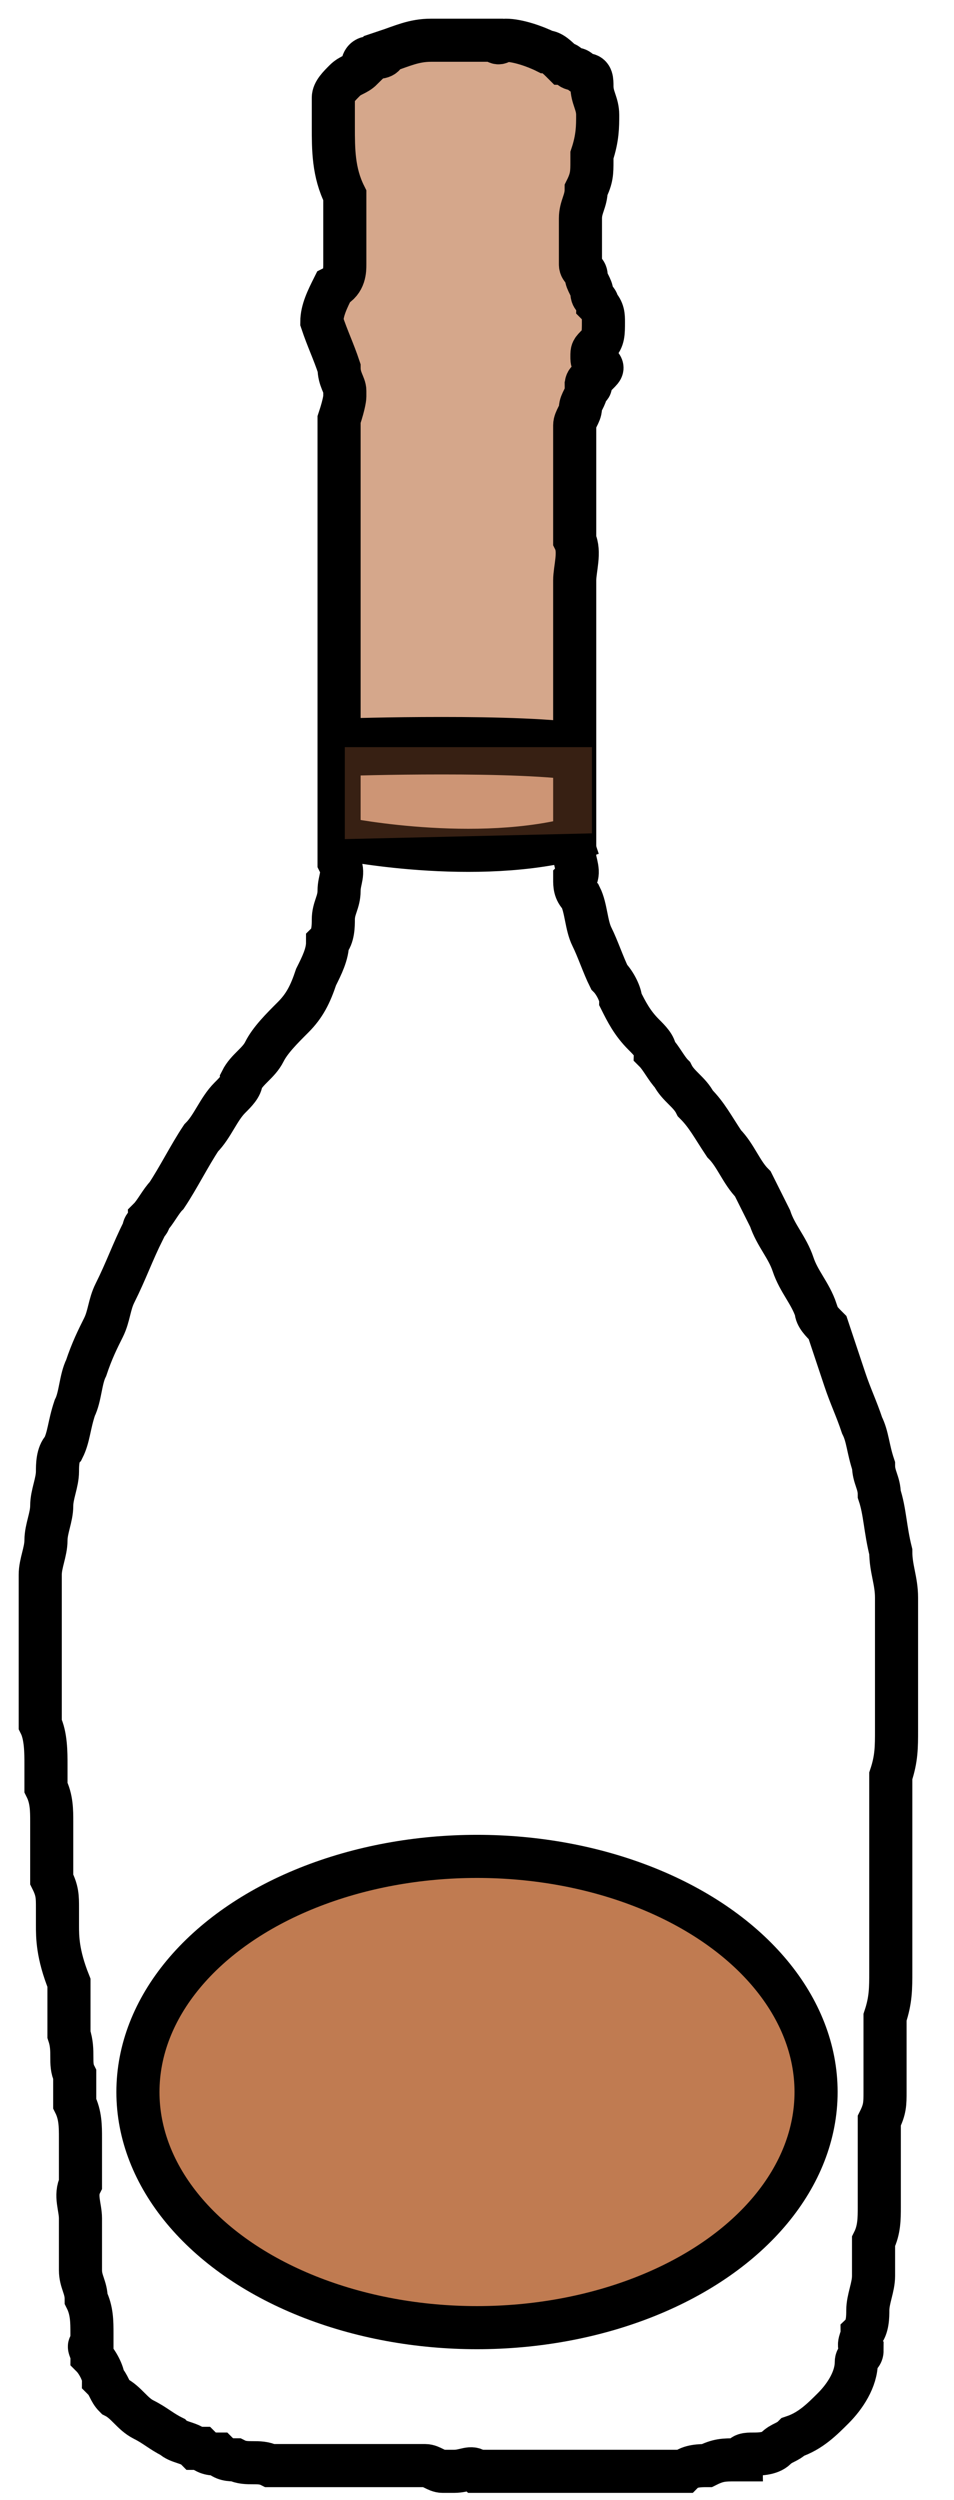 <?xml version="1.0" encoding="utf-8"?>
<!-- Generator: Adobe Illustrator 26.5.1, SVG Export Plug-In . SVG Version: 6.00 Build 0)  -->
<svg version="1.1" id="Calque_1" xmlns="http://www.w3.org/2000/svg" xmlns:xlink="http://www.w3.org/1999/xlink" x="0px" y="0px"
	 viewBox="0 0 16.6 43.5" style="enable-background:new 0 0 16.6 43.5;" xml:space="preserve">
<style type="text/css">
	.st0{opacity:0.6;fill:#B96D3F;}
	.st1{fill:none;stroke:#000000;stroke-width:0.75;stroke-miterlimit:10;}
	.st2{opacity:0.9;fill:#B96D3F;}
	.st3{fill:none;stroke:#000000;stroke-miterlimit:10;}
	.st4{opacity:0.3;}
	.st5{fill:#B96D3F;}
</style>
<g>
	<path class="st0" d="M10.4,6.2c-0.1,0-0.1-0.1-0.1-0.1c0-0.1,0-0.2,0.1-0.2c0.1-0.1,0.1-0.3,0.1-0.4c0-0.1,0-0.2-0.1-0.3
		c0-0.1-0.1-0.1-0.1-0.2c0-0.1-0.1-0.2-0.1-0.3c0-0.1,0-0.1-0.1-0.2c0-0.1,0-0.1,0-0.2c0-0.1,0-0.2,0-0.3c0-0.1,0-0.2,0-0.3
		c0-0.2,0.1-0.3,0.1-0.5c0-0.1,0.1-0.3,0.1-0.5c0,0,0-0.1,0-0.1c0-0.2,0.1-0.4,0.1-0.7c0-0.2,0-0.3-0.1-0.5c0-0.1-0.1-0.1-0.1-0.2
		c-0.1,0-0.1-0.1-0.2-0.1c-0.1,0-0.1-0.1-0.2-0.1C9.7,1,9.6,0.9,9.5,0.9C9.3,0.8,9,0.8,8.8,0.7c-0.1,0-0.1,0-0.2,0
		c-0.4,0-0.7,0-1.1,0c0,0,0,0-0.1,0C7.2,0.7,7,0.8,6.8,0.9C6.7,0.9,6.6,0.9,6.5,1C6.4,1,6.3,1,6.3,1.1C6.2,1.2,6.1,1.3,6,1.3
		C5.9,1.4,5.8,1.5,5.8,1.6c0,0.2,0,0.4,0,0.5C5.8,2.6,5.8,3,6,3.4C6,3.5,6,3.6,6,3.7c0,0,0,0.1,0,0.1C6,3.9,6,3.9,6,4
		c0,0.2,0,0.4,0,0.6C6,4.8,6,4.9,5.8,5.1C5.7,5.2,5.6,5.4,5.6,5.6c0.1,0.2,0.1,0.5,0.2,0.7c0,0.1,0.1,0.2,0.1,0.4c0,0,0,0.1,0,0.1
		C6,7,6,7,6,7.1c0,0.1,0,0.2,0,0.3c0,0,0,0,0,0.1c0,0.2,0,0.4,0,0.5c0,0.3,0,0.7,0,1c0,0.4,0,0.8,0,1.2c0,0.4,0,0.9,0,1.3
		c0,0.5,0,1,0,1.5c0,0.3,0,0.5,0,0.8c0,0,0,0.1,0,0.1c0,0.1,0,0.2,0,0.2c0,0.1,0,0.1,0,0.2c0,0.1,0,0.2,0,0.3l4.3-0.1
		c0-0.1,0-0.3,0-0.4c0-0.1,0-0.1,0-0.2c0,0,0,0,0-0.1c0-0.1,0-0.1,0-0.2c0-0.2,0-0.4,0-0.6c0-0.3,0-0.5,0-0.8c0-0.2,0-0.4,0-0.7
		c0-0.3,0-0.6,0-1c0-0.3,0-0.6,0-0.8c0-0.2,0-0.5,0-0.7c0,0,0,0,0,0c0-0.4,0-0.9,0-1.3c0-0.2,0-0.4,0-0.7c0-0.1,0-0.2,0.1-0.3
		c0-0.1,0-0.2,0.1-0.3c0,0,0-0.1,0-0.1c0,0,0,0,0,0c0,0,0.1,0,0.1-0.1c0,0,0.1-0.1,0.1-0.1C10.5,6.2,10.5,6.2,10.4,6.2z"/>
	<g>
		<path class="st1" d="M7.5,0.7c0.4,0,0.7,0,1.1,0c0.1,0.1,0.1,0,0.2,0c0.2,0,0.5,0.1,0.7,0.2c0.1,0,0.2,0.1,0.3,0.2
			C9.9,1.1,9.9,1.2,10,1.2c0.1,0,0.1,0.1,0.2,0.1c0.1,0,0.1,0.1,0.1,0.2c0,0.2,0.1,0.3,0.1,0.5c0,0.2,0,0.4-0.1,0.7c0,0,0,0.1,0,0.1
			c0,0.2,0,0.3-0.1,0.5c0,0.2-0.1,0.3-0.1,0.5c0,0.1,0,0.2,0,0.3c0,0.1,0,0.2,0,0.3c0,0.1,0,0.1,0,0.2c0,0.1,0.1,0.1,0.1,0.2
			c0,0.1,0.1,0.2,0.1,0.3c0,0.1,0.1,0.1,0.1,0.2c0.1,0.1,0.1,0.2,0.1,0.3c0,0.2,0,0.3-0.1,0.4c-0.1,0.1-0.1,0.1-0.1,0.2
			c0,0.1,0,0.1,0.1,0.1c0.1,0.1,0.1,0.1,0,0.2c0,0-0.1,0.1-0.1,0.1c0,0-0.1,0-0.1,0.1c0,0,0,0,0,0c0.1,0,0.1,0,0,0.1
			c0,0.1-0.1,0.2-0.1,0.3c0,0.1-0.1,0.2-0.1,0.3c0,0.2,0,0.4,0,0.7c0,0.4,0,0.9,0,1.3c0,0,0,0,0,0c0.1,0.2,0,0.5,0,0.7
			c0,0.3,0,0.5,0,0.8c0,0.3,0,0.6,0,1c0,0.2,0,0.4,0,0.7c0,0.3,0,0.5,0,0.8c0,0.2,0,0.4,0,0.6c0,0.1,0,0.1,0,0.2c0,0,0,0,0,0.1
			c0,0.1,0,0.1,0,0.2c0,0.1,0,0.3,0,0.4c0,0.1,0.1,0.3,0,0.4c0,0,0,0,0,0c0,0.1,0,0.2,0.1,0.3c0.1,0.2,0.1,0.5,0.2,0.7
			c0.1,0.2,0.2,0.5,0.3,0.7c0.1,0.1,0.2,0.3,0.2,0.4c0.1,0.2,0.2,0.4,0.4,0.6c0.1,0.1,0.2,0.2,0.2,0.3c0.1,0.1,0.2,0.3,0.3,0.4
			c0.1,0.2,0.3,0.3,0.4,0.5c0.2,0.2,0.3,0.4,0.5,0.7c0.2,0.2,0.3,0.5,0.5,0.7c0.1,0.2,0.2,0.4,0.3,0.6c0.1,0.3,0.3,0.5,0.4,0.8
			c0.1,0.3,0.3,0.5,0.4,0.8c0,0.1,0.1,0.2,0.2,0.3c0.1,0.3,0.2,0.6,0.3,0.9c0.1,0.3,0.2,0.5,0.3,0.8c0.1,0.2,0.1,0.4,0.2,0.7
			c0,0.2,0.1,0.3,0.1,0.5c0.1,0.3,0.1,0.6,0.2,1c0,0.3,0.1,0.5,0.1,0.8c0,0.3,0,0.5,0,0.8c0,0,0,0.1,0,0.1c0,0,0,0,0,0
			c0,0,0,0.1,0,0.1c0,0,0,0.1,0,0.1c0,0.4,0,0.8,0,1.2c0,0,0,0,0,0c0,0.3,0,0.5-0.1,0.8c0,0.1,0,0.1,0,0.2c0,0.2,0,0.3,0,0.5
			c0,0.1,0,0.3,0,0.4c0,0.2,0,0.4,0,0.6c0,0.2,0,0.3,0,0.5c0,0.2,0,0.3,0,0.5c0,0.2,0,0.5,0,0.7c0,0.3,0,0.5-0.1,0.8
			c0,0.2,0,0.5,0,0.7c0,0.2,0,0.4,0,0.6c0,0,0,0,0,0c0,0.2,0,0.3-0.1,0.5c0,0.3,0,0.6,0,0.9c0,0.2,0,0.4,0,0.6c0,0,0,0,0,0
			c0,0.2,0,0.4-0.1,0.6c0,0.2,0,0.4,0,0.6c0,0,0,0,0,0c0,0.2-0.1,0.4-0.1,0.6c0,0.1,0,0.3-0.1,0.4c0,0.1-0.1,0.2,0,0.3c0,0,0,0,0,0
			c0,0.1-0.1,0.1-0.1,0.2c0,0.3-0.2,0.6-0.4,0.8c-0.2,0.2-0.4,0.4-0.7,0.5c-0.1,0.1-0.2,0.1-0.3,0.2c-0.1,0.1-0.3,0.1-0.4,0.1
			c-0.1,0-0.2,0-0.2,0.1c0,0-0.1,0-0.1,0c-0.2,0-0.3,0-0.5,0.1c-0.1,0-0.3,0-0.4,0.1c0,0-0.1,0-0.1,0c-0.1,0-0.1,0-0.2,0
			c-0.1,0-0.1,0-0.2,0c-0.1,0-0.2,0-0.2,0c-0.1,0-0.3,0-0.4,0c-0.1,0-0.1,0-0.2,0c-0.1,0-0.2,0-0.3,0c-0.1,0-0.2,0-0.2,0
			c-0.1,0-0.2,0-0.3,0c-0.1,0-0.2,0-0.2,0c-0.1,0-0.2,0-0.3,0c-0.1,0-0.2,0-0.3,0c-0.1,0-0.1,0-0.2,0c-0.1,0-0.2,0-0.3,0
			c-0.1,0-0.1,0-0.2,0c-0.1-0.1-0.2,0-0.4,0c0,0,0,0,0,0c-0.1,0-0.1,0-0.2,0c-0.1,0-0.2-0.1-0.3-0.1c-0.1,0-0.3,0-0.4,0
			c-0.1,0-0.1,0-0.2,0c-0.1,0-0.2,0-0.2,0c-0.1,0-0.1,0-0.2,0c-0.2,0-0.5,0-0.7,0c0,0-0.1,0-0.1,0c-0.1,0-0.1,0-0.2,0
			c-0.1,0-0.2,0-0.2,0c-0.1,0-0.2,0-0.3,0c-0.1,0-0.1,0-0.2,0c-0.2-0.1-0.4,0-0.6-0.1c-0.1,0-0.2,0-0.3-0.1c-0.1,0-0.2,0-0.3-0.1
			c0,0-0.1,0-0.1,0c-0.1-0.1-0.3-0.1-0.4-0.2c-0.2-0.1-0.3-0.2-0.5-0.3c-0.2-0.1-0.3-0.3-0.5-0.4c-0.1-0.1-0.1-0.2-0.2-0.3
			c0-0.1-0.1-0.3-0.2-0.4c0-0.1-0.1-0.2,0-0.2c0-0.1,0-0.1,0-0.2c0-0.2,0-0.4-0.1-0.6c0-0.2-0.1-0.3-0.1-0.5c0-0.2,0-0.4,0-0.5
			c0,0,0,0,0,0c0-0.1,0-0.3,0-0.4c0-0.2-0.1-0.4,0-0.6c0-0.1,0-0.2,0-0.3c0-0.2,0-0.3,0-0.5c0,0,0,0,0,0c0-0.2,0-0.4-0.1-0.6
			c0-0.2,0-0.3,0-0.5c0,0,0,0,0,0c-0.1-0.2,0-0.4-0.1-0.7c0-0.1,0-0.1,0-0.2c0-0.1,0-0.2,0-0.2c0-0.1,0-0.2,0-0.3c0-0.1,0-0.1,0-0.2
			C1,34,1,33.7,1,33.5c0-0.1,0-0.2,0-0.3c0-0.2,0-0.3-0.1-0.5c0-0.2,0-0.3,0-0.5c0-0.2,0-0.3,0-0.5c0,0,0,0,0,0c0-0.2,0-0.4-0.1-0.6
			c0-0.1,0-0.3,0-0.4c0-0.2,0-0.5-0.1-0.7c0-0.1,0-0.3,0-0.4c0-0.3,0-0.5,0-0.8c0-0.1,0-0.2,0-0.3c0,0,0-0.1,0-0.1
			c0-0.1,0-0.1,0-0.2c0,0,0-0.1,0-0.1c0-0.2,0-0.5,0-0.7c0,0,0,0,0,0c0-0.2,0.1-0.4,0.1-0.6c0-0.2,0.1-0.4,0.1-0.6
			c0-0.2,0.1-0.4,0.1-0.6c0-0.1,0-0.3,0.1-0.4c0.1-0.2,0.1-0.4,0.2-0.7c0.1-0.2,0.1-0.5,0.2-0.7c0.1-0.3,0.2-0.5,0.3-0.7
			c0.1-0.2,0.1-0.4,0.2-0.6c0.2-0.4,0.3-0.7,0.5-1.1c0-0.1,0.1-0.1,0.1-0.2c0.1-0.1,0.2-0.3,0.3-0.4c0.2-0.3,0.4-0.7,0.6-1
			c0.2-0.2,0.3-0.5,0.5-0.7c0.1-0.1,0.2-0.2,0.2-0.3c0.1-0.2,0.3-0.3,0.4-0.5c0.1-0.2,0.3-0.4,0.5-0.6c0.2-0.2,0.3-0.4,0.4-0.7
			c0.1-0.2,0.2-0.4,0.2-0.6c0.1-0.1,0.1-0.3,0.1-0.4c0-0.2,0.1-0.3,0.1-0.5c0-0.2,0.1-0.3,0-0.5c0,0,0,0,0-0.1c0,0,0-0.1,0-0.1
			c0-0.1,0-0.2,0-0.3c0-0.1,0-0.1,0-0.2c0-0.1,0-0.2,0-0.2c0,0,0-0.1,0-0.1c0-0.3,0-0.5,0-0.8c0-0.5,0-1,0-1.5c0-0.4,0-0.9,0-1.3
			c0-0.4,0-0.8,0-1.2c0-0.3,0-0.7,0-1c0-0.2,0-0.4,0-0.5c0,0,0,0,0-0.1c0-0.1,0-0.2,0-0.3C6,7,6,6.9,6,6.9c0,0,0-0.1,0-0.1
			c0-0.1-0.1-0.2-0.1-0.4C5.8,6.1,5.7,5.9,5.6,5.6C5.6,5.4,5.7,5.2,5.8,5C6,4.9,6,4.7,6,4.6C6,4.4,6,4.2,6,4c0-0.1,0-0.1,0-0.2
			c0,0,0-0.1,0-0.1C6,3.6,6,3.5,6,3.4C5.8,3,5.8,2.6,5.8,2.2c0-0.2,0-0.4,0-0.5c0-0.1,0.1-0.2,0.2-0.3c0.1-0.1,0.2-0.1,0.3-0.2
			C6.3,1,6.4,1,6.5,1c0.1,0,0.2,0,0.2-0.1C7,0.8,7.2,0.7,7.5,0.7C7.5,0.7,7.5,0.7,7.5,0.7z"/>
	</g>
	<ellipse class="st2" cx="8.3" cy="36.2" rx="5.9" ry="4.1"/>
	<ellipse class="st1" cx="8.3" cy="36.4" rx="5.9" ry="4.1"/>
	<path class="st1" d="M6,14.6c0,0,2.5,0.5,4.3-0.1"/>
	<path class="st3" d="M6,13c0,0,3.1-0.1,4.2,0.1"/>
	<g class="st4">
		<path class="st5" d="M10.3,14.1c0-0.1,0-0.1,0-0.2c0,0,0,0,0-0.1c0-0.1,0-0.1,0-0.2c0-0.2,0-0.4,0-0.6L6,13c0,0.3,0,0.5,0,0.8
			c0,0,0,0.1,0,0.1c0,0.1,0,0.2,0,0.2c0,0.1,0,0.1,0,0.2c0,0.1,0,0.2,0,0.3l4.3-0.1C10.3,14.4,10.3,14.3,10.3,14.1z"/>
	</g>
</g>
</svg>
